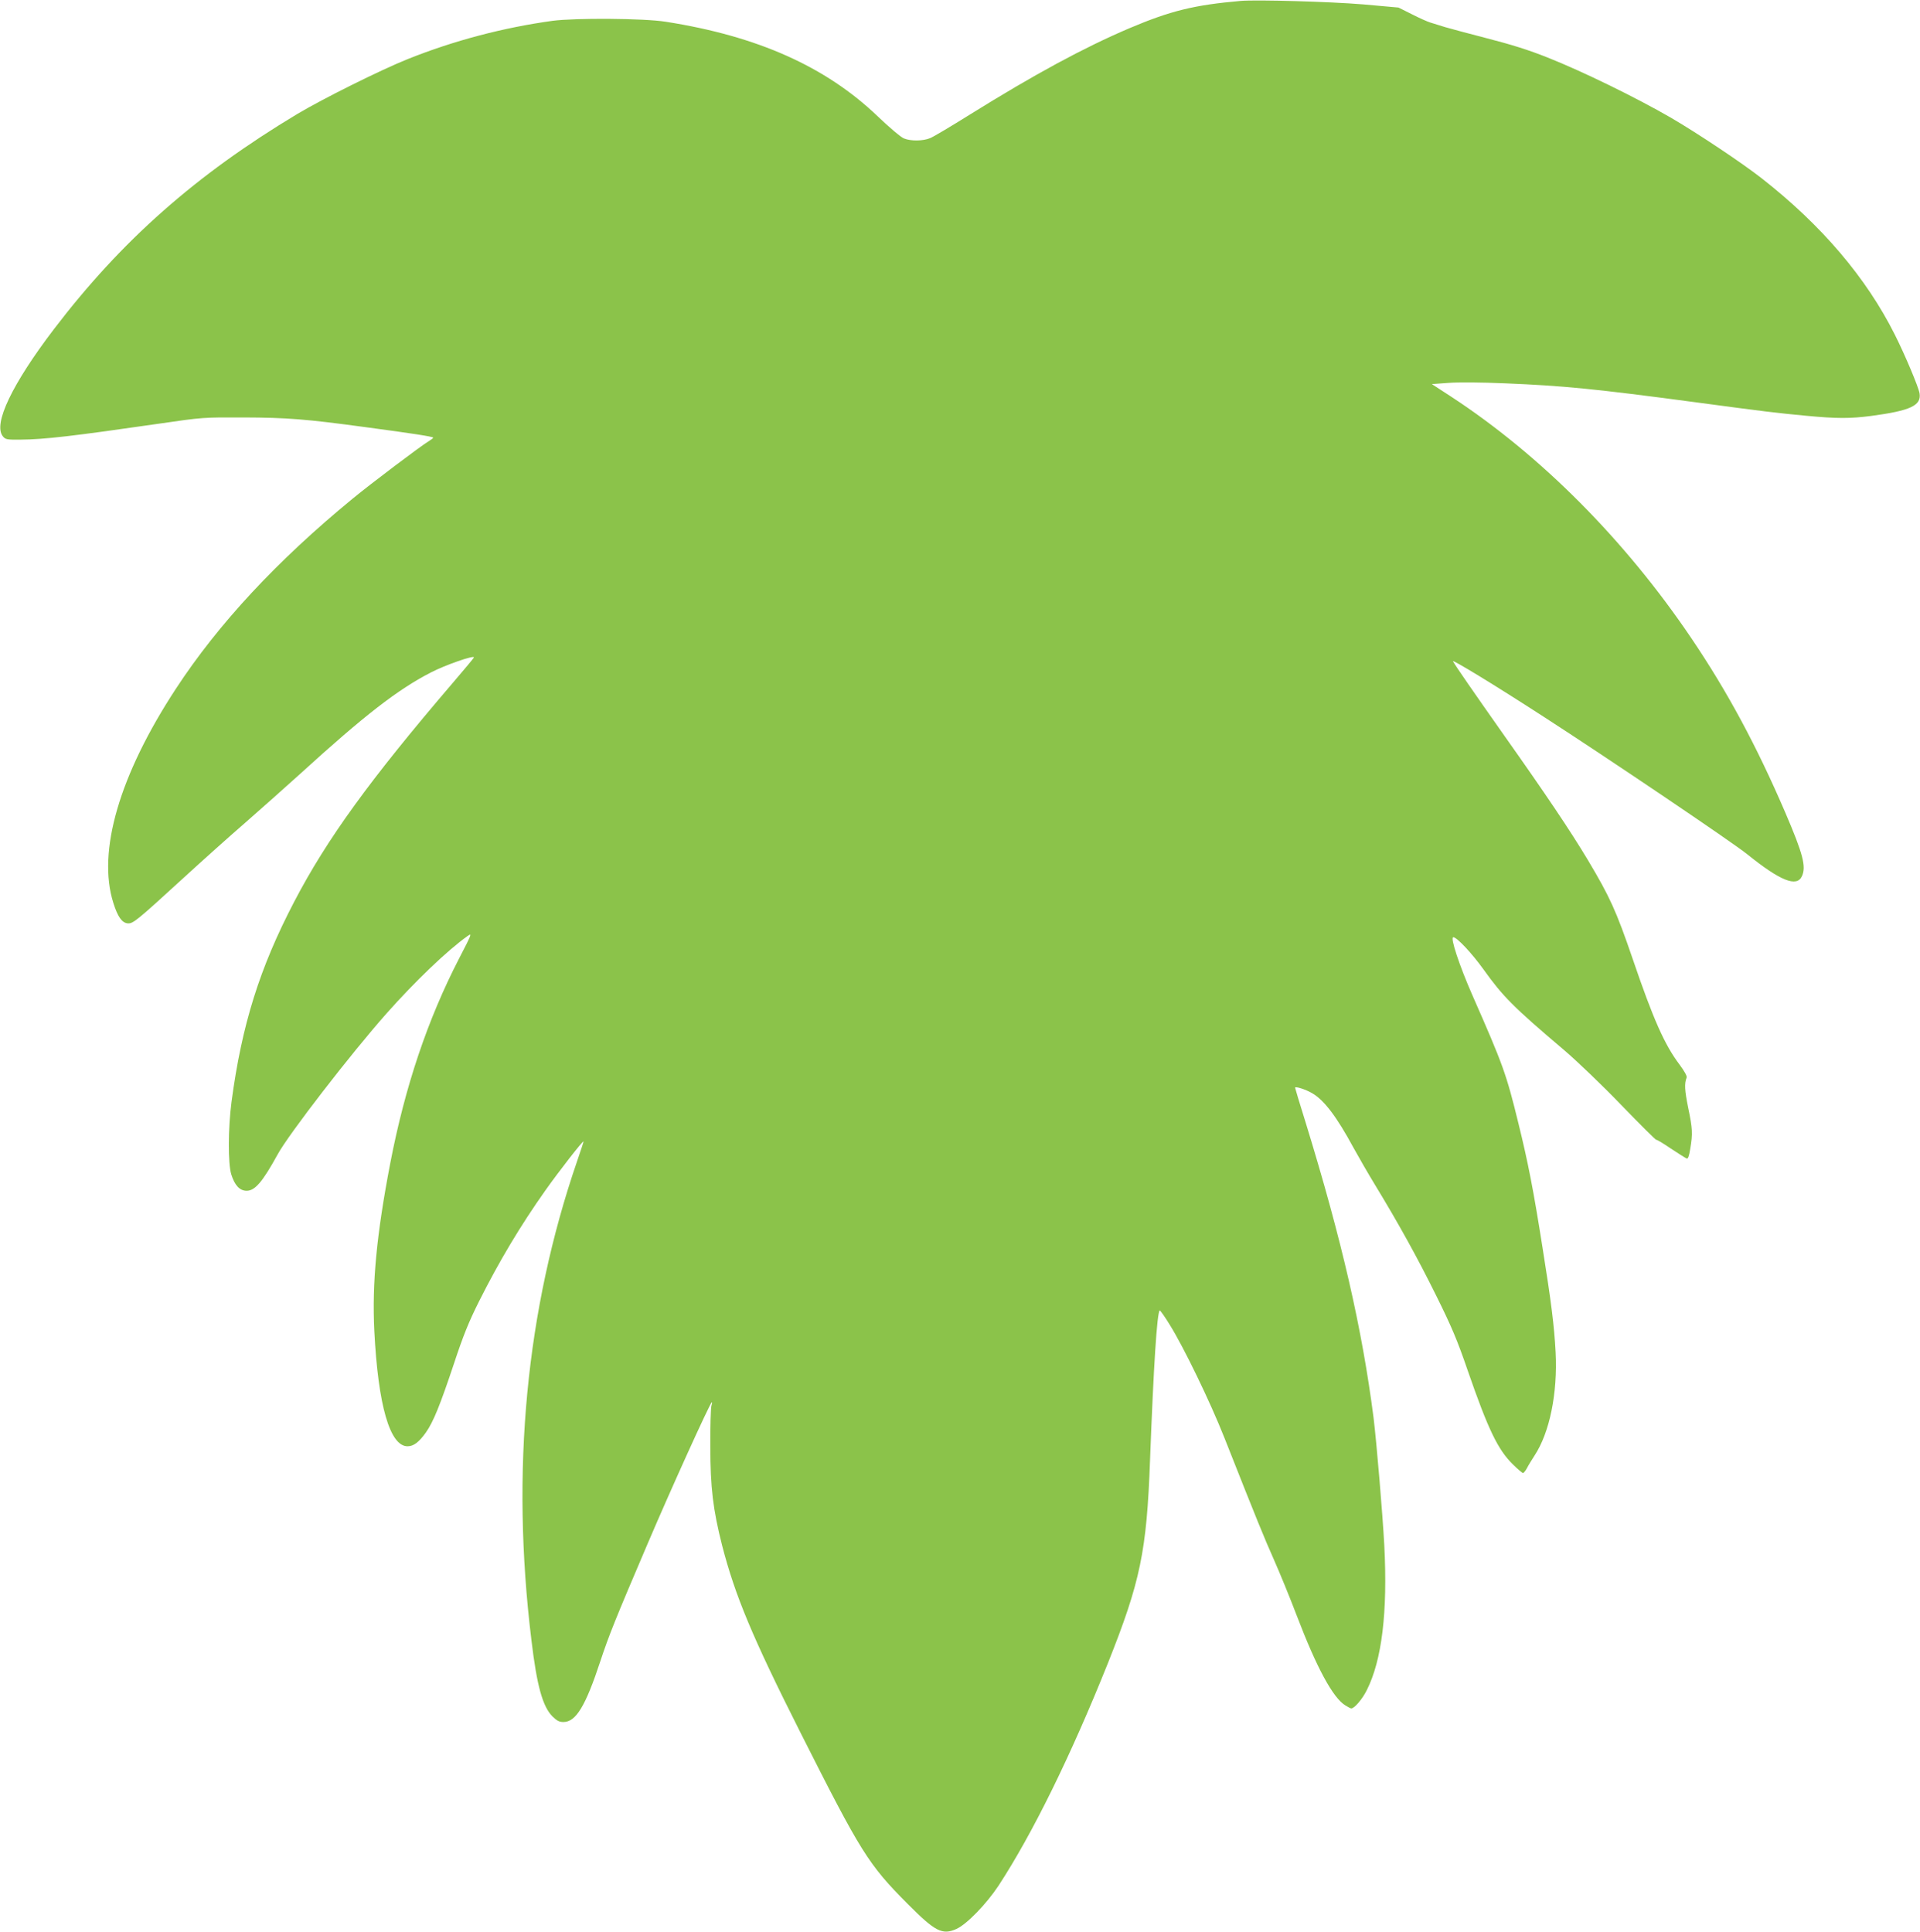 <?xml version="1.0" standalone="no"?>
<!DOCTYPE svg PUBLIC "-//W3C//DTD SVG 20010904//EN"
 "http://www.w3.org/TR/2001/REC-SVG-20010904/DTD/svg10.dtd">
<svg version="1.0" xmlns="http://www.w3.org/2000/svg"
 width="1272pt" height="1280pt" viewBox="0 0 1272 1280"
 preserveAspectRatio="xMidYMid meet">
<g transform="translate(0,1280) scale(0.1,-0.1)"
fill="#8bc34a" stroke="none">
<path d="M8220 12794 c-308 -27 -464 -65 -740 -182 -300 -128 -627 -305 -1056
-572 -123 -77 -241 -147 -261 -155 -48 -20 -129 -21 -175 -2 -20 8 -98 74
-174 147 -344 329 -796 531 -1404 626 -143 23 -600 26 -750 6 -326 -45 -653
-131 -960 -254 -177 -71 -559 -261 -730 -363 -673 -404 -1164 -838 -1612
-1425 -278 -365 -405 -630 -339 -711 17 -21 26 -23 117 -22 158 1 351 24 919
106 287 42 293 42 560 41 286 -1 413 -11 804 -64 314 -42 451 -63 451 -70 0
-3 -13 -13 -29 -23 -51 -30 -382 -280 -506 -382 -499 -410 -888 -828 -1170
-1259 -374 -571 -522 -1078 -414 -1419 29 -92 57 -131 94 -135 36 -3 54 11
372 302 120 110 303 274 408 365 104 91 267 236 361 321 430 392 649 561 868
674 97 50 286 116 286 100 0 -3 -64 -80 -143 -172 -546 -638 -831 -1031 -1048
-1447 -229 -439 -347 -815 -415 -1325 -23 -174 -24 -408 -2 -481 23 -73 56
-109 102 -109 55 0 105 58 205 240 72 133 487 670 722 935 188 212 404 419
537 513 31 22 28 14 -57 -150 -207 -401 -357 -845 -455 -1353 -91 -474 -122
-796 -106 -1116 25 -491 103 -762 220 -762 40 0 76 27 122 92 49 70 93 178
187 460 60 182 98 275 164 407 135 269 275 503 442 739 90 127 246 327 251
322 1 -1 -18 -60 -43 -132 -338 -984 -440 -2049 -302 -3175 36 -301 74 -437
139 -503 30 -29 45 -37 73 -37 83 0 147 107 245 405 56 169 97 272 312 775
156 366 408 921 425 938 4 4 3 -7 -2 -23 -4 -17 -8 -138 -7 -270 0 -273 18
-418 78 -655 86 -333 201 -609 519 -1240 401 -795 449 -873 711 -1136 183
-184 229 -207 323 -165 69 32 197 164 278 286 226 346 479 861 725 1475 215
540 257 740 279 1345 24 630 46 973 64 992 3 2 33 -40 66 -94 92 -147 268
-510 364 -753 221 -559 261 -656 327 -805 39 -88 107 -254 151 -370 132 -346
240 -545 322 -595 17 -11 35 -20 39 -20 21 0 74 62 103 121 100 198 139 517
116 959 -11 208 -51 681 -71 845 -76 592 -210 1177 -450 1957 -39 124 -70 228
-70 231 0 11 72 -12 114 -37 79 -46 162 -156 273 -361 33 -60 98 -173 145
-250 152 -250 277 -475 403 -730 102 -206 139 -293 209 -497 135 -390 200
-524 298 -620 32 -32 63 -58 68 -58 5 0 17 15 26 32 9 18 32 55 50 83 100 151
154 413 140 685 -9 172 -29 333 -87 695 -60 380 -95 560 -159 820 -81 331
-101 386 -305 850 -87 198 -149 385 -127 385 24 0 124 -107 200 -213 128 -179
196 -248 532 -533 88 -75 253 -233 382 -367 125 -129 229 -233 232 -230 2 3
45 -23 95 -57 50 -33 97 -63 105 -66 9 -4 16 14 24 65 17 100 15 133 -14 272
-23 114 -26 159 -10 199 4 9 -15 43 -47 86 -99 131 -174 300 -310 699 -110
321 -151 411 -297 656 -119 198 -277 433 -557 829 -202 287 -313 447 -337 488
-11 18 281 -160 599 -366 432 -279 1252 -833 1350 -912 220 -177 329 -221 363
-145 29 63 7 147 -110 420 -192 446 -383 801 -622 1155 -440 652 -998 1213
-1594 1603 l-126 82 110 8 c65 5 217 4 377 -3 384 -16 591 -36 1257 -125 485
-65 529 -70 738 -90 202 -19 289 -19 428 -1 262 35 334 69 321 150 -7 42 -96
254 -164 389 -189 377 -484 724 -881 1035 -130 102 -432 303 -602 402 -228
132 -585 307 -820 400 -121 48 -230 83 -413 130 -106 27 -223 59 -262 70 -38
12 -84 26 -100 31 -17 5 -71 29 -120 54 l-90 45 -235 21 c-217 18 -703 32
-810 23z"/>
</g>
</svg>
